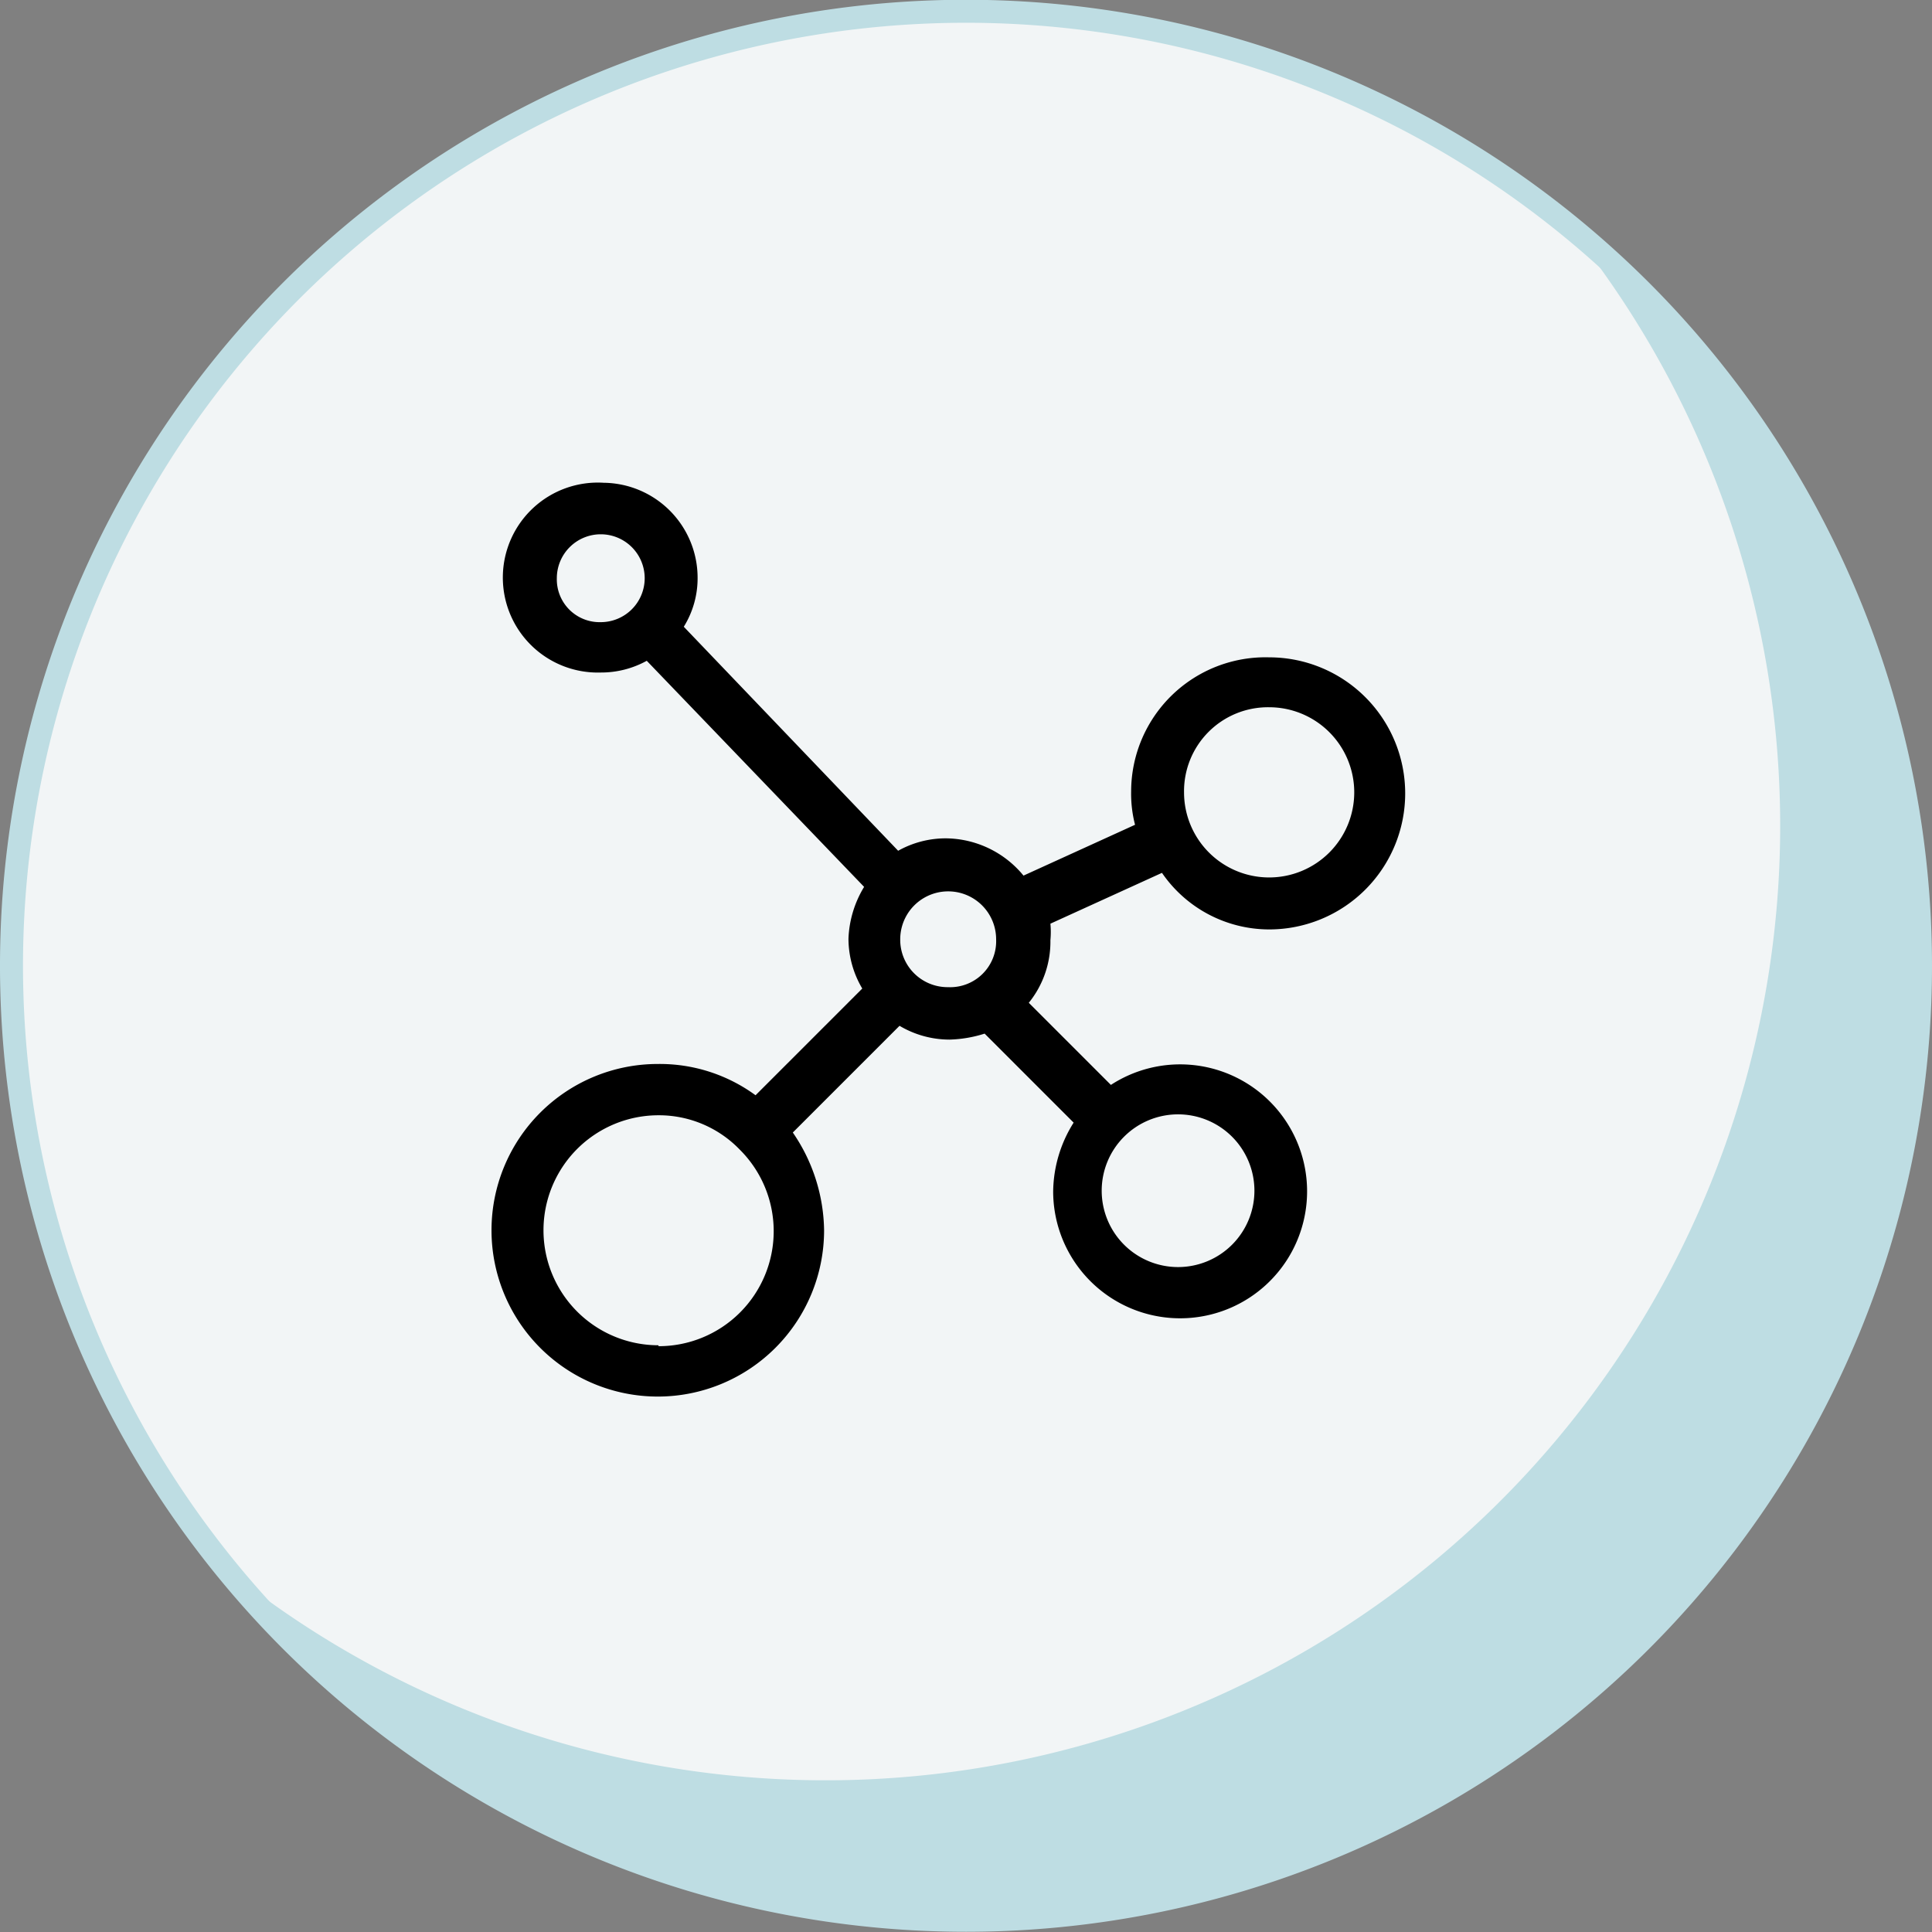 <?xml version="1.0" encoding="UTF-8"?> <svg xmlns="http://www.w3.org/2000/svg" id="Layer_1" data-name="Layer 1" viewBox="0 0 84 84"><rect x="0" y="0" width="84" height="84" fill="#808080" stroke="none"/><defs><style>.cls-1{fill:#f2f5f6;}.cls-2{fill:#bedde3;}.cls-3{fill:none;stroke:#bedde3;stroke-miterlimit:10;}</style></defs><title>ico_reference-detail-managed-cluster</title><path class="cls-1" d="M205.45,554a41.5,41.5,0,1,0-41.5,41.5h0A41.5,41.5,0,0,0,205.45,554Z" transform="translate(-121.95 -512.01)"></path><path class="cls-2" d="M190.07,521.76a41.5,41.5,0,0,1-58.37,58.38,41.5,41.5,0,1,0,58.37-58.38Z" transform="translate(-121.95 -512.01)"></path><path class="cls-3" d="M205.45,554a41.5,41.5,0,1,0-41.5,41.5h0A41.5,41.5,0,0,0,205.45,554Z" transform="translate(-121.95 -512.01)"></path><path d="M177.13,552.42a5.91,5.91,0,0,0,0-11.83,5.84,5.84,0,0,0-6,5.83,5.39,5.39,0,0,0,.17,1.45l-4.85,2.21a4.41,4.41,0,0,0-3.36-1.62A4.23,4.23,0,0,0,161,549l-9.32-9.74a4,4,0,0,0,.6-2.17A4.13,4.13,0,0,0,148.2,533a4.13,4.13,0,1,0-.13,8.25,4.11,4.11,0,0,0,2-.51l9.45,9.83a4.66,4.66,0,0,0-.68,2.25,4.26,4.26,0,0,0,.6,2.17l-4.64,4.64a7.05,7.05,0,0,0-4.25-1.36,7.23,7.23,0,1,0,7.23,7.23,7.67,7.67,0,0,0-1.36-4.25l4.64-4.64a4.26,4.26,0,0,0,2.17.6,5.49,5.49,0,0,0,1.53-.26l3.87,3.87a5.71,5.71,0,0,0-.89,3,5.52,5.52,0,1,0,2.51-4.64l-3.57-3.57a4.22,4.22,0,0,0,.94-2.72,3.89,3.89,0,0,0,0-.72l4.85-2.21A5.66,5.66,0,0,0,177.13,552.42Zm0-9.66a3.7,3.7,0,1,1-3.7,3.7A3.65,3.65,0,0,1,177.13,542.76Zm-29.06-3.7a1.86,1.86,0,0,1-1.91-1.91,1.91,1.91,0,1,1,1.91,1.91Zm2.51,31.44a5,5,0,0,1,0-10,4.88,4.88,0,0,1,3.53,1.49,5,5,0,0,1-3.53,8.55Zm12.59-15.57a2.06,2.06,0,0,1-2.08-2.08,2.08,2.08,0,0,1,4.17,0A2,2,0,0,1,163.17,554.93Zm10,5.53a3.32,3.32,0,1,1-3.32,3.32A3.32,3.32,0,0,1,173.17,560.46Z" transform="translate(-121.95 -512.01)"></path></svg> 